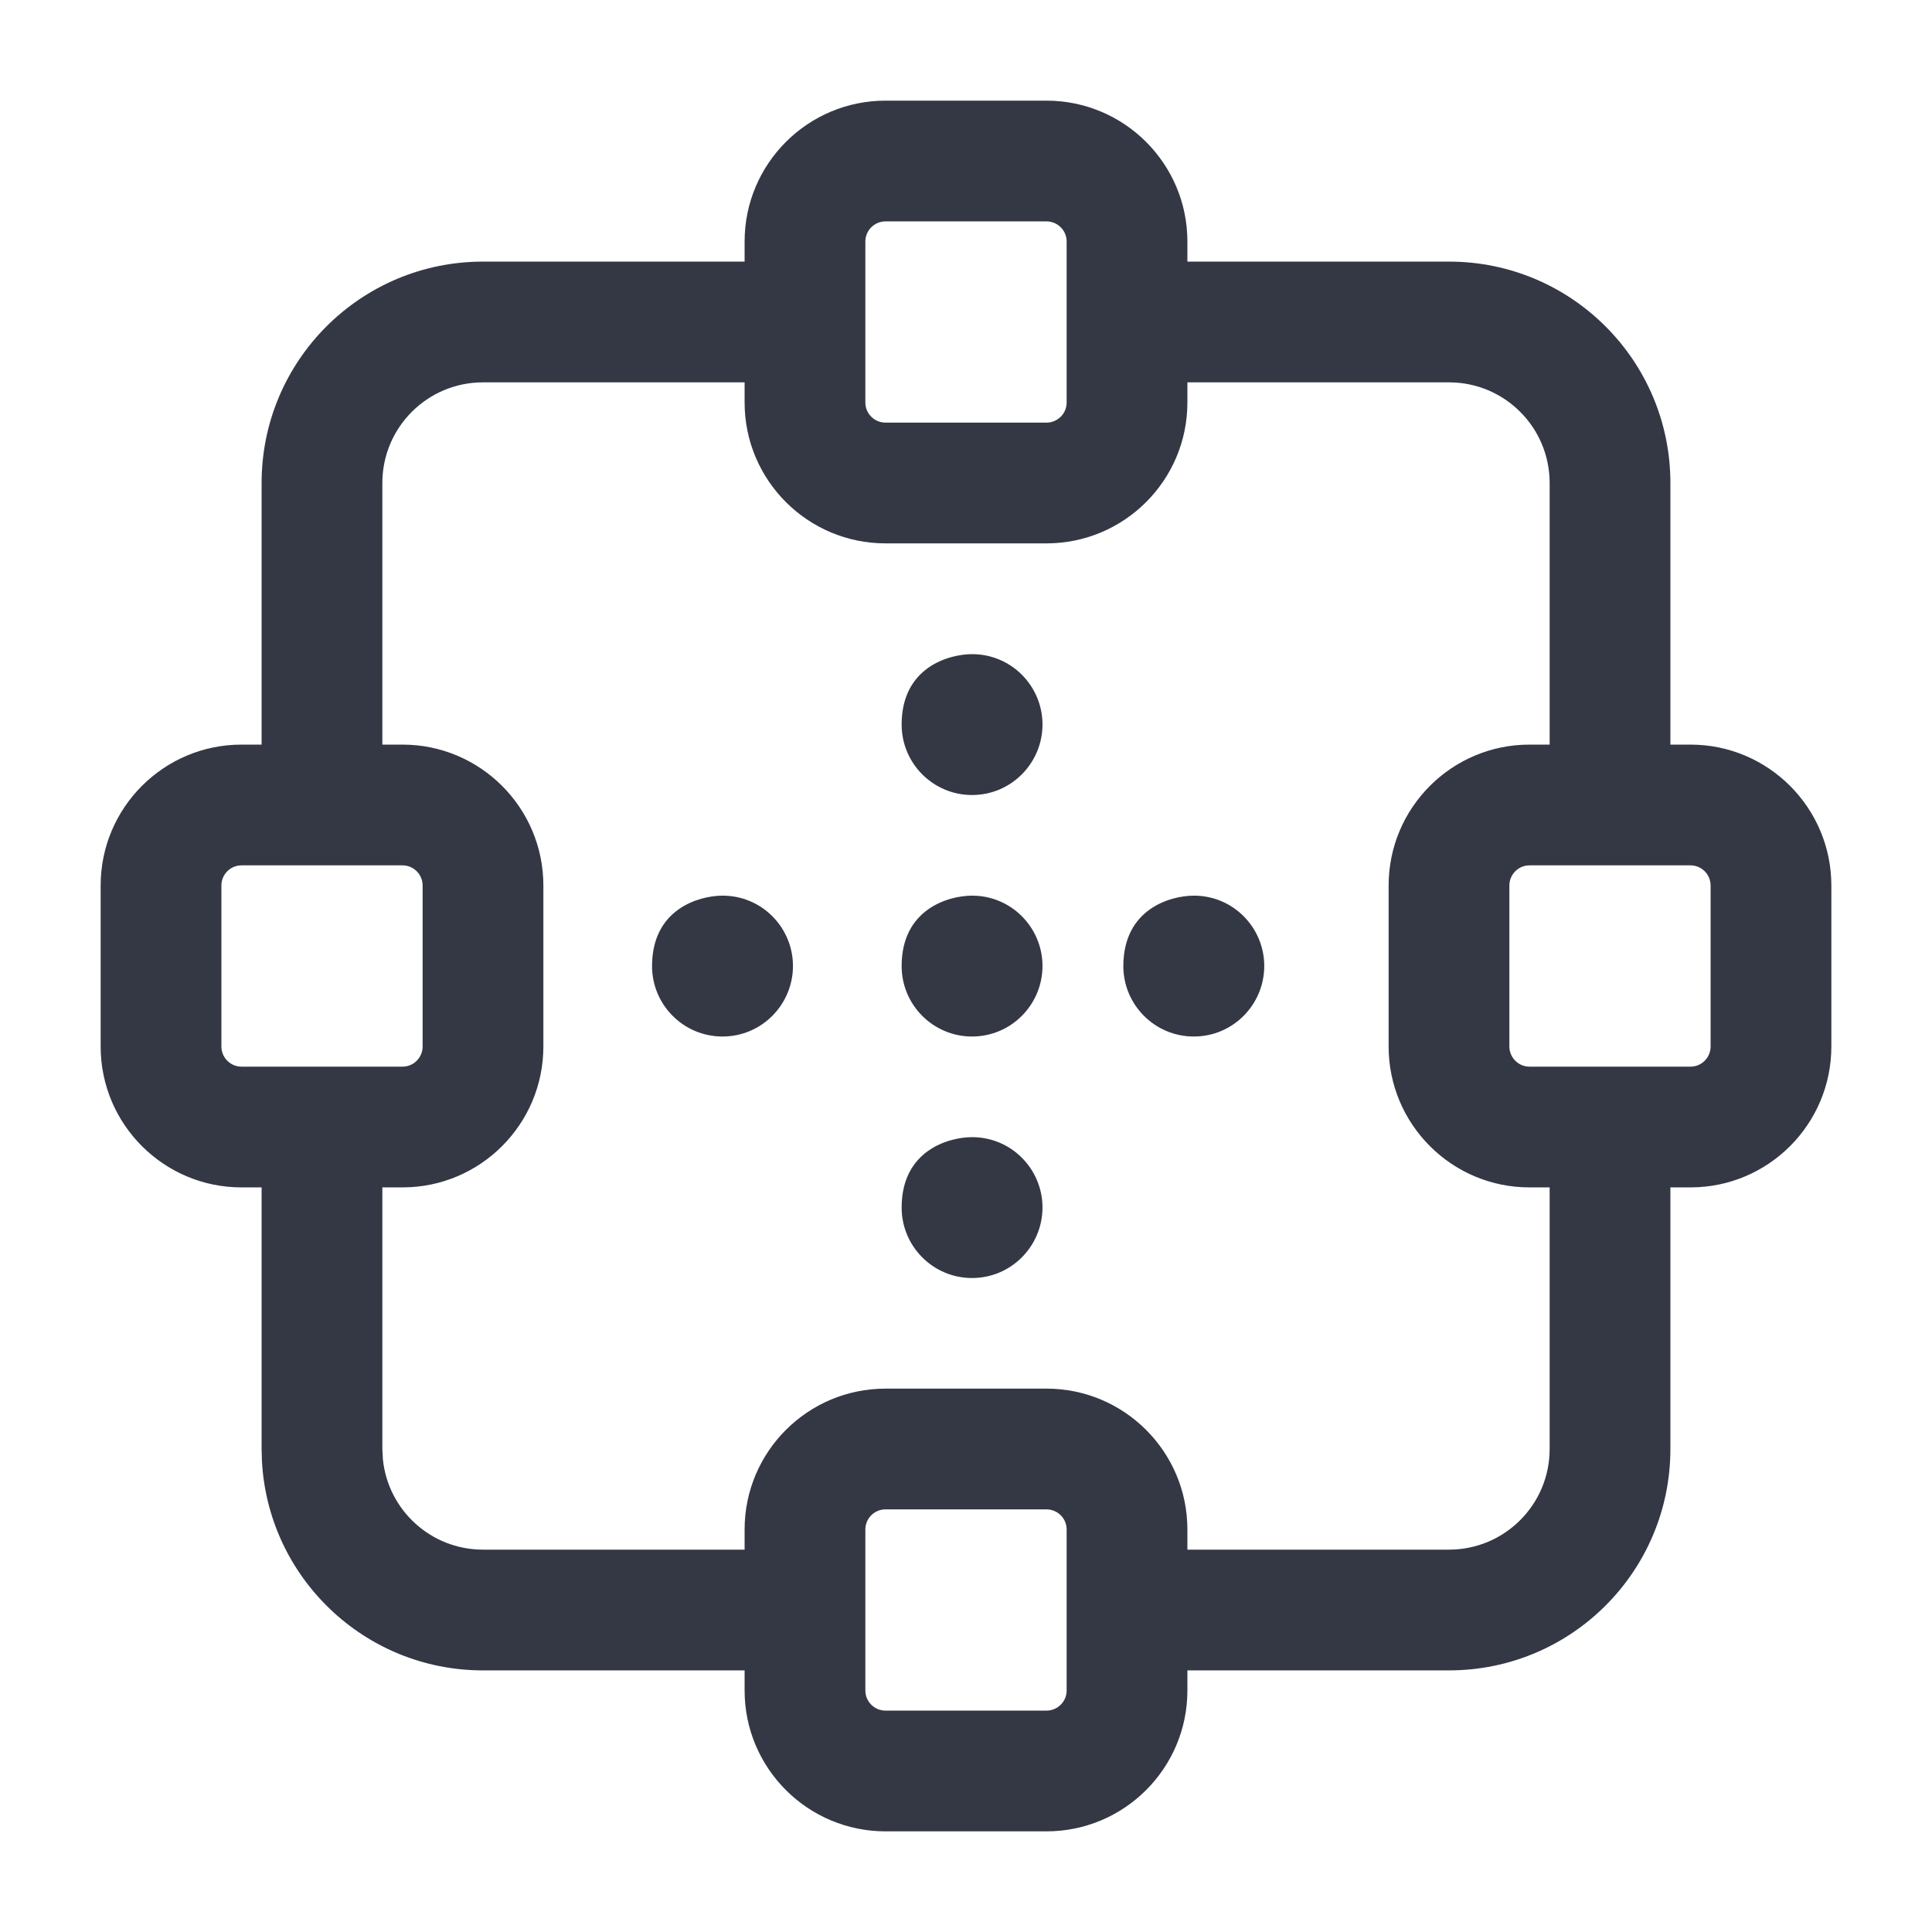 <svg width="32" height="32" viewBox="0 0 32 32" fill="none" xmlns="http://www.w3.org/2000/svg">
<path d="M17.333 1.667C18.621 1.667 19.667 2.712 19.667 4V4.333H24C26.026 4.333 27.667 5.974 27.667 8V12.333H28C29.288 12.333 30.333 13.379 30.333 14.667V17.333C30.333 18.621 29.288 19.667 28 19.667H27.667V24C27.667 26.026 26.026 27.667 24 27.667H19.667V28C19.667 29.288 18.621 30.333 17.333 30.333H14.667C13.379 30.333 12.333 29.288 12.333 28V27.667H8C6.038 27.667 4.436 26.126 4.338 24.189L4.333 24V19.667H4C2.712 19.667 1.667 18.621 1.667 17.333V14.667C1.667 13.379 2.712 12.333 4 12.333H4.333V8C4.333 5.974 5.974 4.333 8 4.333H12.333V4C12.333 2.712 13.379 1.667 14.667 1.667H17.333ZM14.667 25C14.483 25 14.333 25.149 14.333 25.333V28C14.333 28.184 14.483 28.333 14.667 28.333H17.333C17.517 28.333 17.667 28.184 17.667 28V25.333C17.667 25.149 17.517 25 17.333 25H14.667ZM8 6.333C7.079 6.333 6.333 7.079 6.333 8V12.333H6.667C7.955 12.333 9 13.379 9 14.667V17.333C9 18.621 7.955 19.667 6.667 19.667H6.333V24L6.342 24.171C6.427 25.012 7.137 25.667 8 25.667H12.333V25.333C12.333 24.045 13.379 23 14.667 23H17.333C18.621 23 19.667 24.045 19.667 25.333V25.667H24C24.921 25.667 25.667 24.921 25.667 24V19.667H25.333C24.045 19.667 23 18.621 23 17.333V14.667C23 13.379 24.045 12.333 25.333 12.333H25.667V8C25.667 7.079 24.921 6.333 24 6.333H19.667V6.667C19.667 7.955 18.621 9 17.333 9H14.667C13.379 9 12.333 7.955 12.333 6.667V6.333H8ZM16.086 18.835C16.744 18.826 17.267 19.359 17.267 20C17.267 20.634 16.754 21.168 16.1 21.168C15.456 21.168 14.934 20.645 14.934 20.001C14.934 19.053 15.712 18.84 16.086 18.835ZM4 14.333C3.816 14.333 3.667 14.483 3.667 14.667V17.333C3.667 17.517 3.816 17.667 4 17.667H6.667C6.851 17.667 7 17.517 7 17.333V14.667C7 14.483 6.851 14.333 6.667 14.333H4ZM25.333 14.333C25.149 14.333 25 14.483 25 14.667V17.333C25 17.517 25.149 17.667 25.333 17.667H28C28.184 17.667 28.333 17.517 28.333 17.333V14.667C28.333 14.483 28.184 14.333 28 14.333H25.333ZM11.952 14.835C12.611 14.825 13.134 15.359 13.134 16C13.134 16.634 12.621 17.168 11.967 17.168C11.322 17.168 10.8 16.645 10.8 16.001C10.8 15.053 11.579 14.84 11.952 14.835ZM16.086 14.835C16.744 14.826 17.267 15.359 17.267 16C17.267 16.634 16.754 17.168 16.1 17.168C15.456 17.168 14.934 16.645 14.934 16.001C14.934 15.053 15.712 14.84 16.086 14.835ZM19.759 14.835C20.417 14.825 20.94 15.359 20.94 16C20.94 16.634 20.428 17.168 19.773 17.168C19.129 17.168 18.606 16.645 18.606 16.001C18.607 15.053 19.385 14.84 19.759 14.835ZM16.086 10.835C16.744 10.826 17.267 11.359 17.267 12C17.267 12.634 16.754 13.168 16.1 13.168C15.456 13.168 14.934 12.645 14.934 12.001C14.934 11.053 15.712 10.84 16.086 10.835ZM14.667 3.667C14.483 3.667 14.333 3.816 14.333 4V6.667C14.333 6.851 14.483 7 14.667 7H17.333C17.517 7 17.667 6.851 17.667 6.667V4C17.667 3.816 17.517 3.667 17.333 3.667H14.667Z" fill="#343844"/>
</svg>
